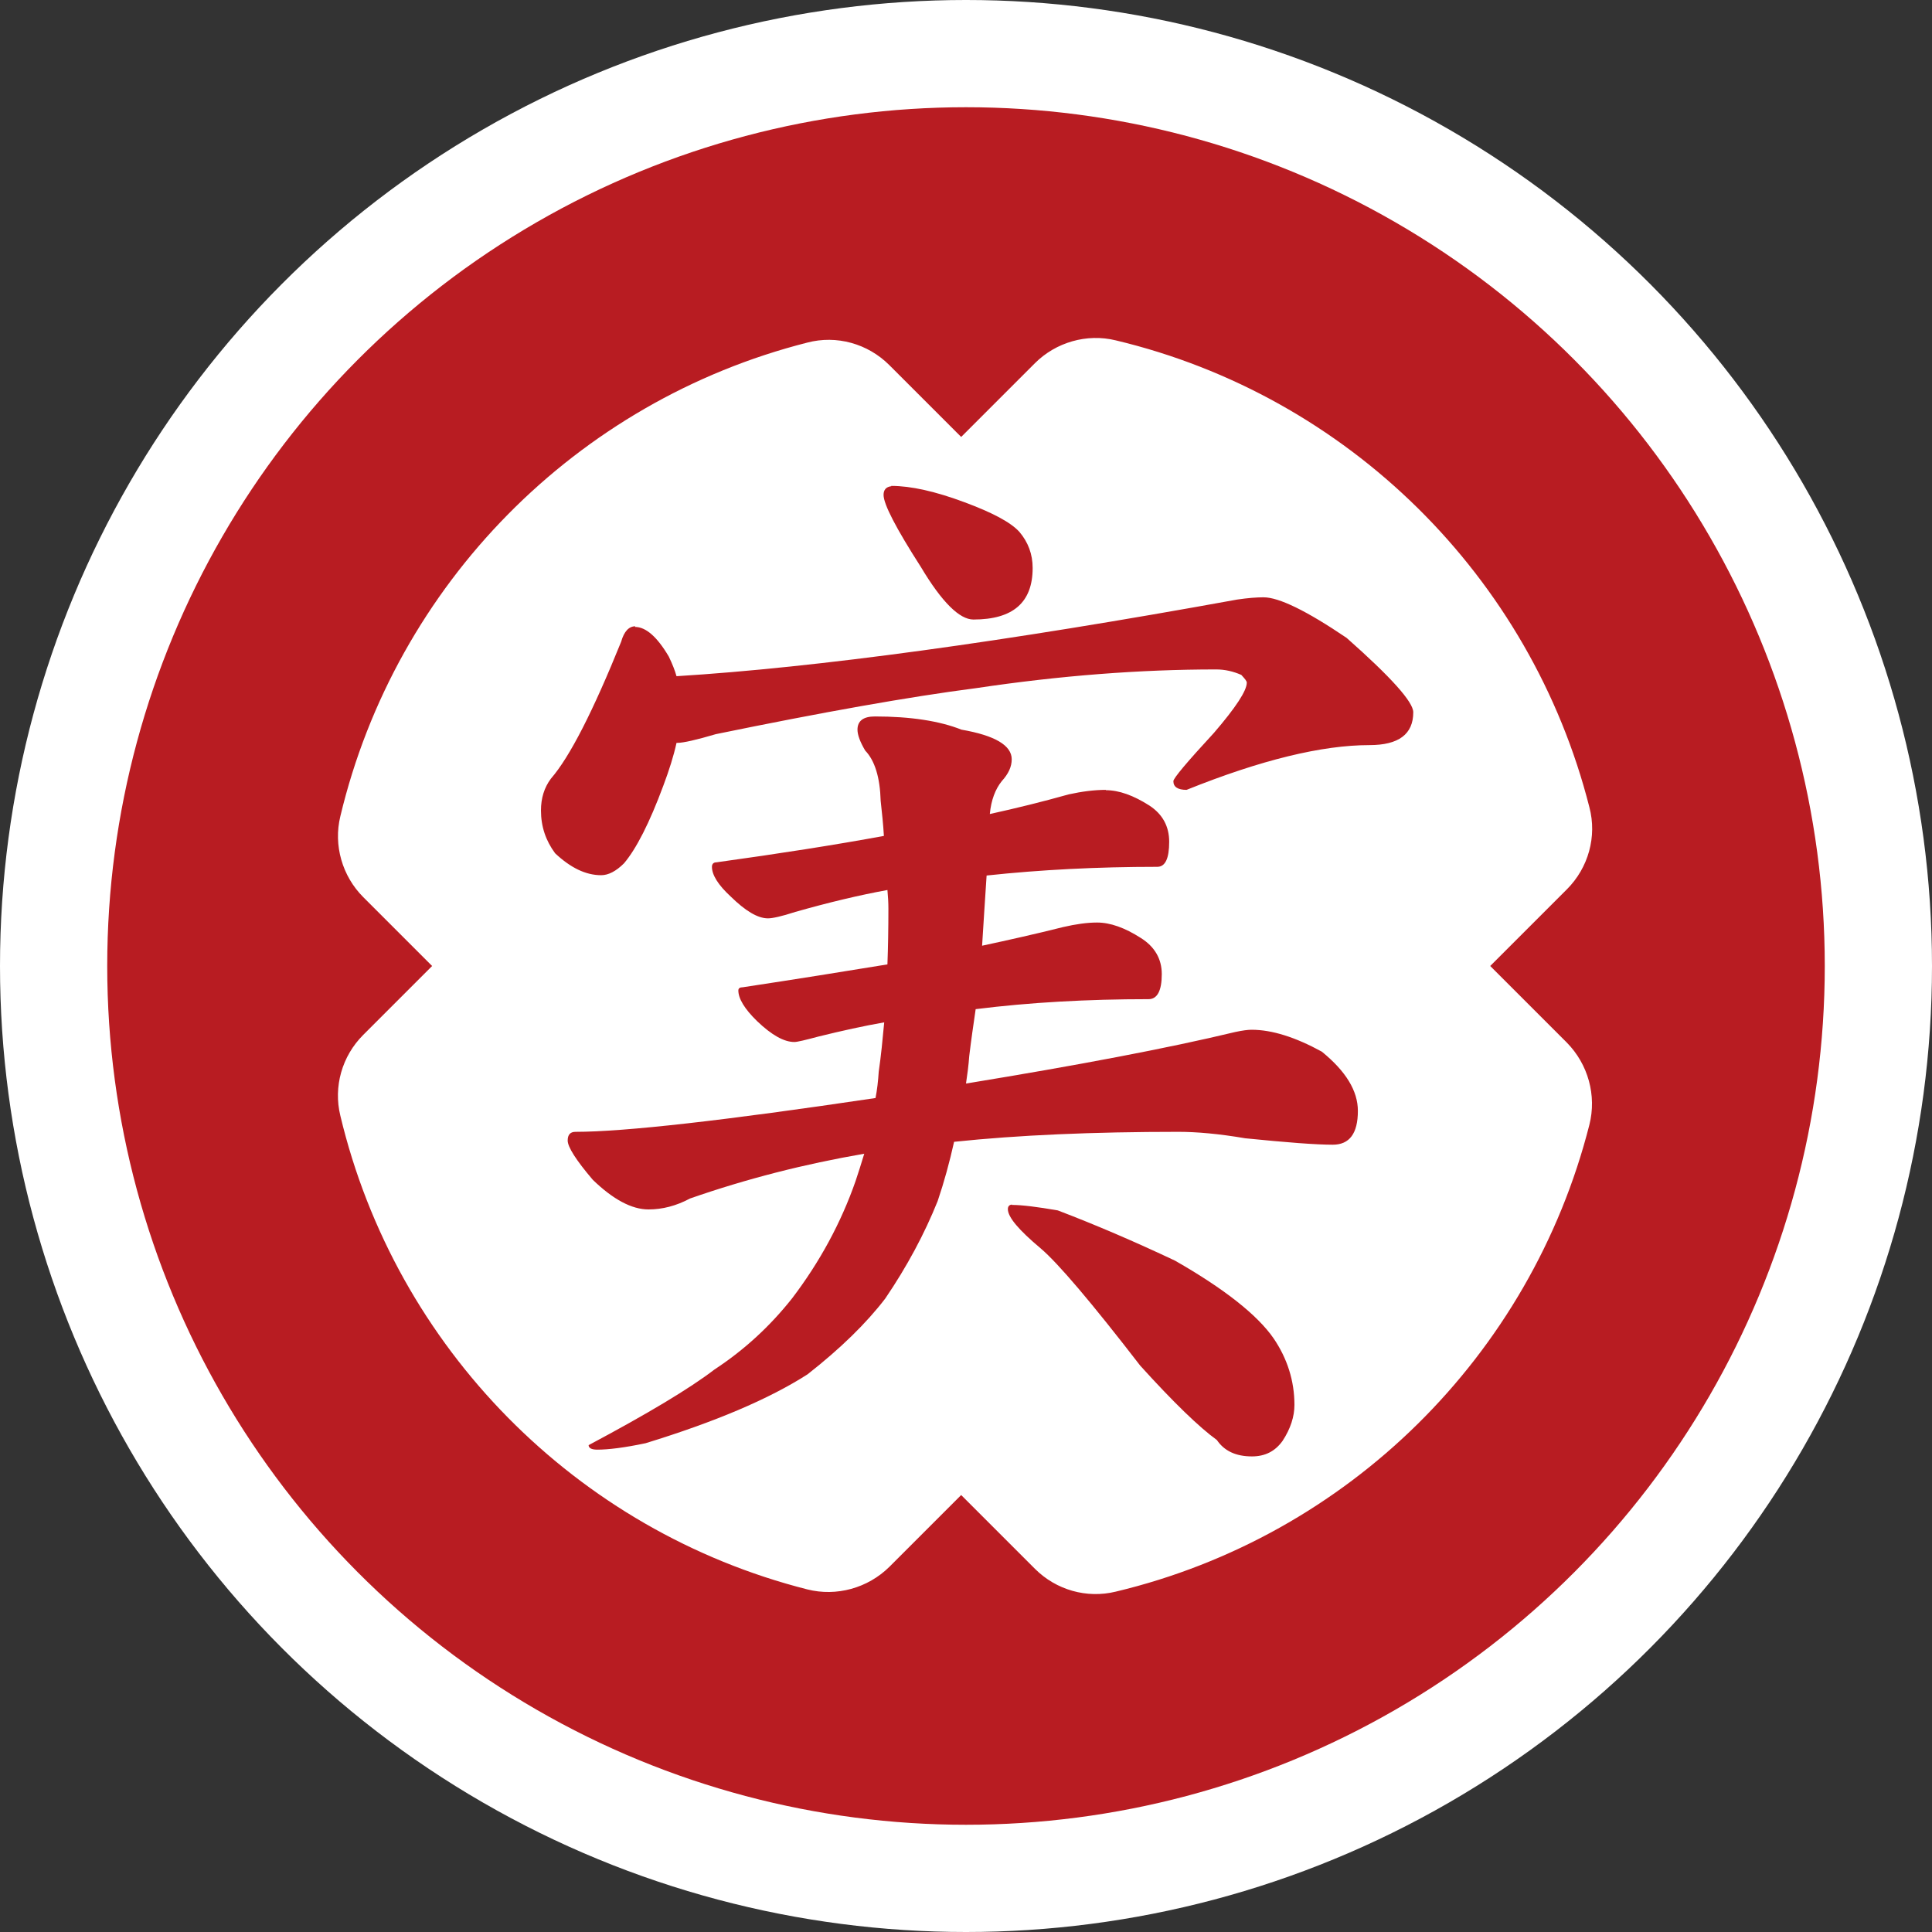 <?xml version="1.0" encoding="UTF-8"?>
<svg id="_レイヤー_1" data-name="レイヤー 1" xmlns="http://www.w3.org/2000/svg" version="1.1" viewBox="0 0 60 60">
  <rect x="0" y="0" width="60" height="60" fill="#333333" stroke="none"/>
  <defs>
    <style>
      .cls-1 {
        fill: #b81c22;
      }

      .cls-1, .cls-2 {
        stroke-width: 0px;
      }

      .cls-2 {
        fill: #fff;
      }
    </style>
  </defs>
  <circle class="cls-2" cx="30" cy="30" r="30"/>
  <g>
    <circle class="cls-1" cx="30" cy="30" r="26.67"/>
    <path class="cls-2" d="M46.28,30l2.38-2.38c.67-.67.94-1.64.7-2.55-1.82-7.17-7.5-12.78-14.71-14.5-.9-.22-1.86.06-2.51.71l-2.29,2.29-2.23-2.23c-.67-.67-1.64-.94-2.55-.7-7.17,1.82-12.78,7.5-14.5,14.71-.22.9.06,1.86.71,2.51l2.14,2.14-2.14,2.14c-.66.66-.93,1.61-.71,2.51,1.72,7.21,7.33,12.89,14.5,14.71.91.23,1.88-.04,2.55-.7l2.23-2.23,2.29,2.29c.66.66,1.61.93,2.51.71,7.21-1.72,12.89-7.33,14.71-14.5.23-.91-.04-1.88-.7-2.55l-2.38-2.38Z"/>
  </g>
  <path class="cls-1" d="M19.72,19.47c.34,0,.69.31,1.05.92.11.23.19.43.24.61,4.35-.27,10.15-1.06,17.41-2.38.34-.05.61-.07.82-.07.48,0,1.34.42,2.58,1.26,1.38,1.22,2.07,1.99,2.07,2.31,0,.68-.45,1.02-1.36,1.02-1.47,0-3.37.46-5.68,1.39-.27,0-.41-.09-.41-.27,0-.09.42-.59,1.26-1.5.68-.79,1.02-1.31,1.02-1.56,0-.05-.06-.12-.17-.24-.25-.11-.51-.17-.78-.17-2.36,0-4.84.19-7.45.58-2.09.27-4.78.75-8.09,1.43-.61.18-1.01.27-1.19.27h-.03c-.09.41-.23.85-.41,1.33-.43,1.16-.84,1.96-1.22,2.41-.25.25-.49.37-.71.37-.48,0-.95-.23-1.43-.68-.29-.39-.44-.83-.44-1.33,0-.38.1-.71.31-.99.59-.68,1.31-2.1,2.18-4.25.09-.32.24-.48.44-.48ZM34.34,24.54c.41,0,.86.16,1.36.48.41.27.61.65.61,1.12,0,.52-.12.78-.37.78-1.86,0-3.63.09-5.3.27-.05.7-.09,1.43-.14,2.18.84-.18,1.68-.37,2.52-.58.39-.09.74-.14,1.05-.14.41,0,.86.16,1.36.48.43.27.65.65.65,1.12,0,.52-.14.78-.41.78-1.9,0-3.69.1-5.37.31-.07.48-.14.96-.2,1.46-.02.29-.06.58-.1.85,3.49-.57,6.28-1.1,8.36-1.6.23-.05.4-.07.51-.07.63,0,1.36.23,2.18.68.75.61,1.12,1.22,1.12,1.84,0,.7-.26,1.05-.78,1.05s-1.43-.07-2.72-.2c-.82-.14-1.51-.2-2.07-.2-2.65,0-4.98.1-6.97.31-.14.63-.31,1.25-.51,1.84-.41,1.02-.95,2.03-1.63,3.03-.59.77-1.39,1.55-2.41,2.35-1.2.77-2.88,1.48-5.03,2.14-.66.14-1.16.2-1.5.2-.18,0-.27-.05-.27-.14,1.84-.98,3.14-1.76,3.91-2.35.93-.61,1.73-1.35,2.41-2.21.86-1.13,1.52-2.35,1.97-3.64.09-.27.18-.55.27-.85-1.86.32-3.66.78-5.41,1.39-.43.23-.86.34-1.29.34-.52,0-1.1-.31-1.73-.92-.52-.61-.78-1.02-.78-1.22,0-.18.08-.27.24-.27,1.52,0,4.62-.35,9.32-1.05.05-.25.08-.52.1-.82.07-.48.12-.99.17-1.53-.63.11-1.31.26-2.04.44-.41.11-.66.17-.75.17-.32,0-.7-.21-1.16-.65-.39-.38-.58-.7-.58-.95,0-.07.05-.1.14-.1,1.65-.25,3.15-.49,4.49-.71.02-.54.03-1.12.03-1.73,0-.18-.01-.37-.03-.58-.88.16-1.84.39-2.86.68-.43.14-.71.2-.85.2-.32,0-.7-.23-1.16-.68-.39-.36-.58-.67-.58-.92,0-.09.05-.14.14-.14,1.95-.27,3.68-.54,5.2-.82-.02-.36-.06-.72-.1-1.09-.02-.72-.18-1.25-.48-1.56-.16-.27-.24-.49-.24-.65,0-.27.18-.41.54-.41,1.11,0,2.01.14,2.69.41,1.04.18,1.56.49,1.56.92,0,.23-.1.45-.31.68-.2.25-.33.59-.37,1.02.82-.18,1.63-.38,2.45-.61.41-.09.79-.14,1.16-.14ZM27.68,15.09c.61,0,1.37.17,2.28.51.86.32,1.43.62,1.7.92.27.32.41.69.41,1.12,0,1.07-.61,1.6-1.84,1.6-.43,0-.98-.54-1.63-1.63-.77-1.2-1.16-1.95-1.16-2.24,0-.16.08-.25.24-.27ZM31.42,37.42c.32,0,.79.06,1.43.17,1.18.45,2.39.97,3.64,1.56,1.54.88,2.56,1.69,3.06,2.41.43.63.65,1.33.65,2.07,0,.36-.12.74-.37,1.12-.23.32-.54.48-.95.48-.5,0-.86-.17-1.09-.51-.54-.39-1.34-1.16-2.38-2.31-1.52-1.97-2.55-3.18-3.09-3.64-.68-.57-1.02-.97-1.02-1.22,0-.09.05-.14.14-.14Z"/>
</svg>